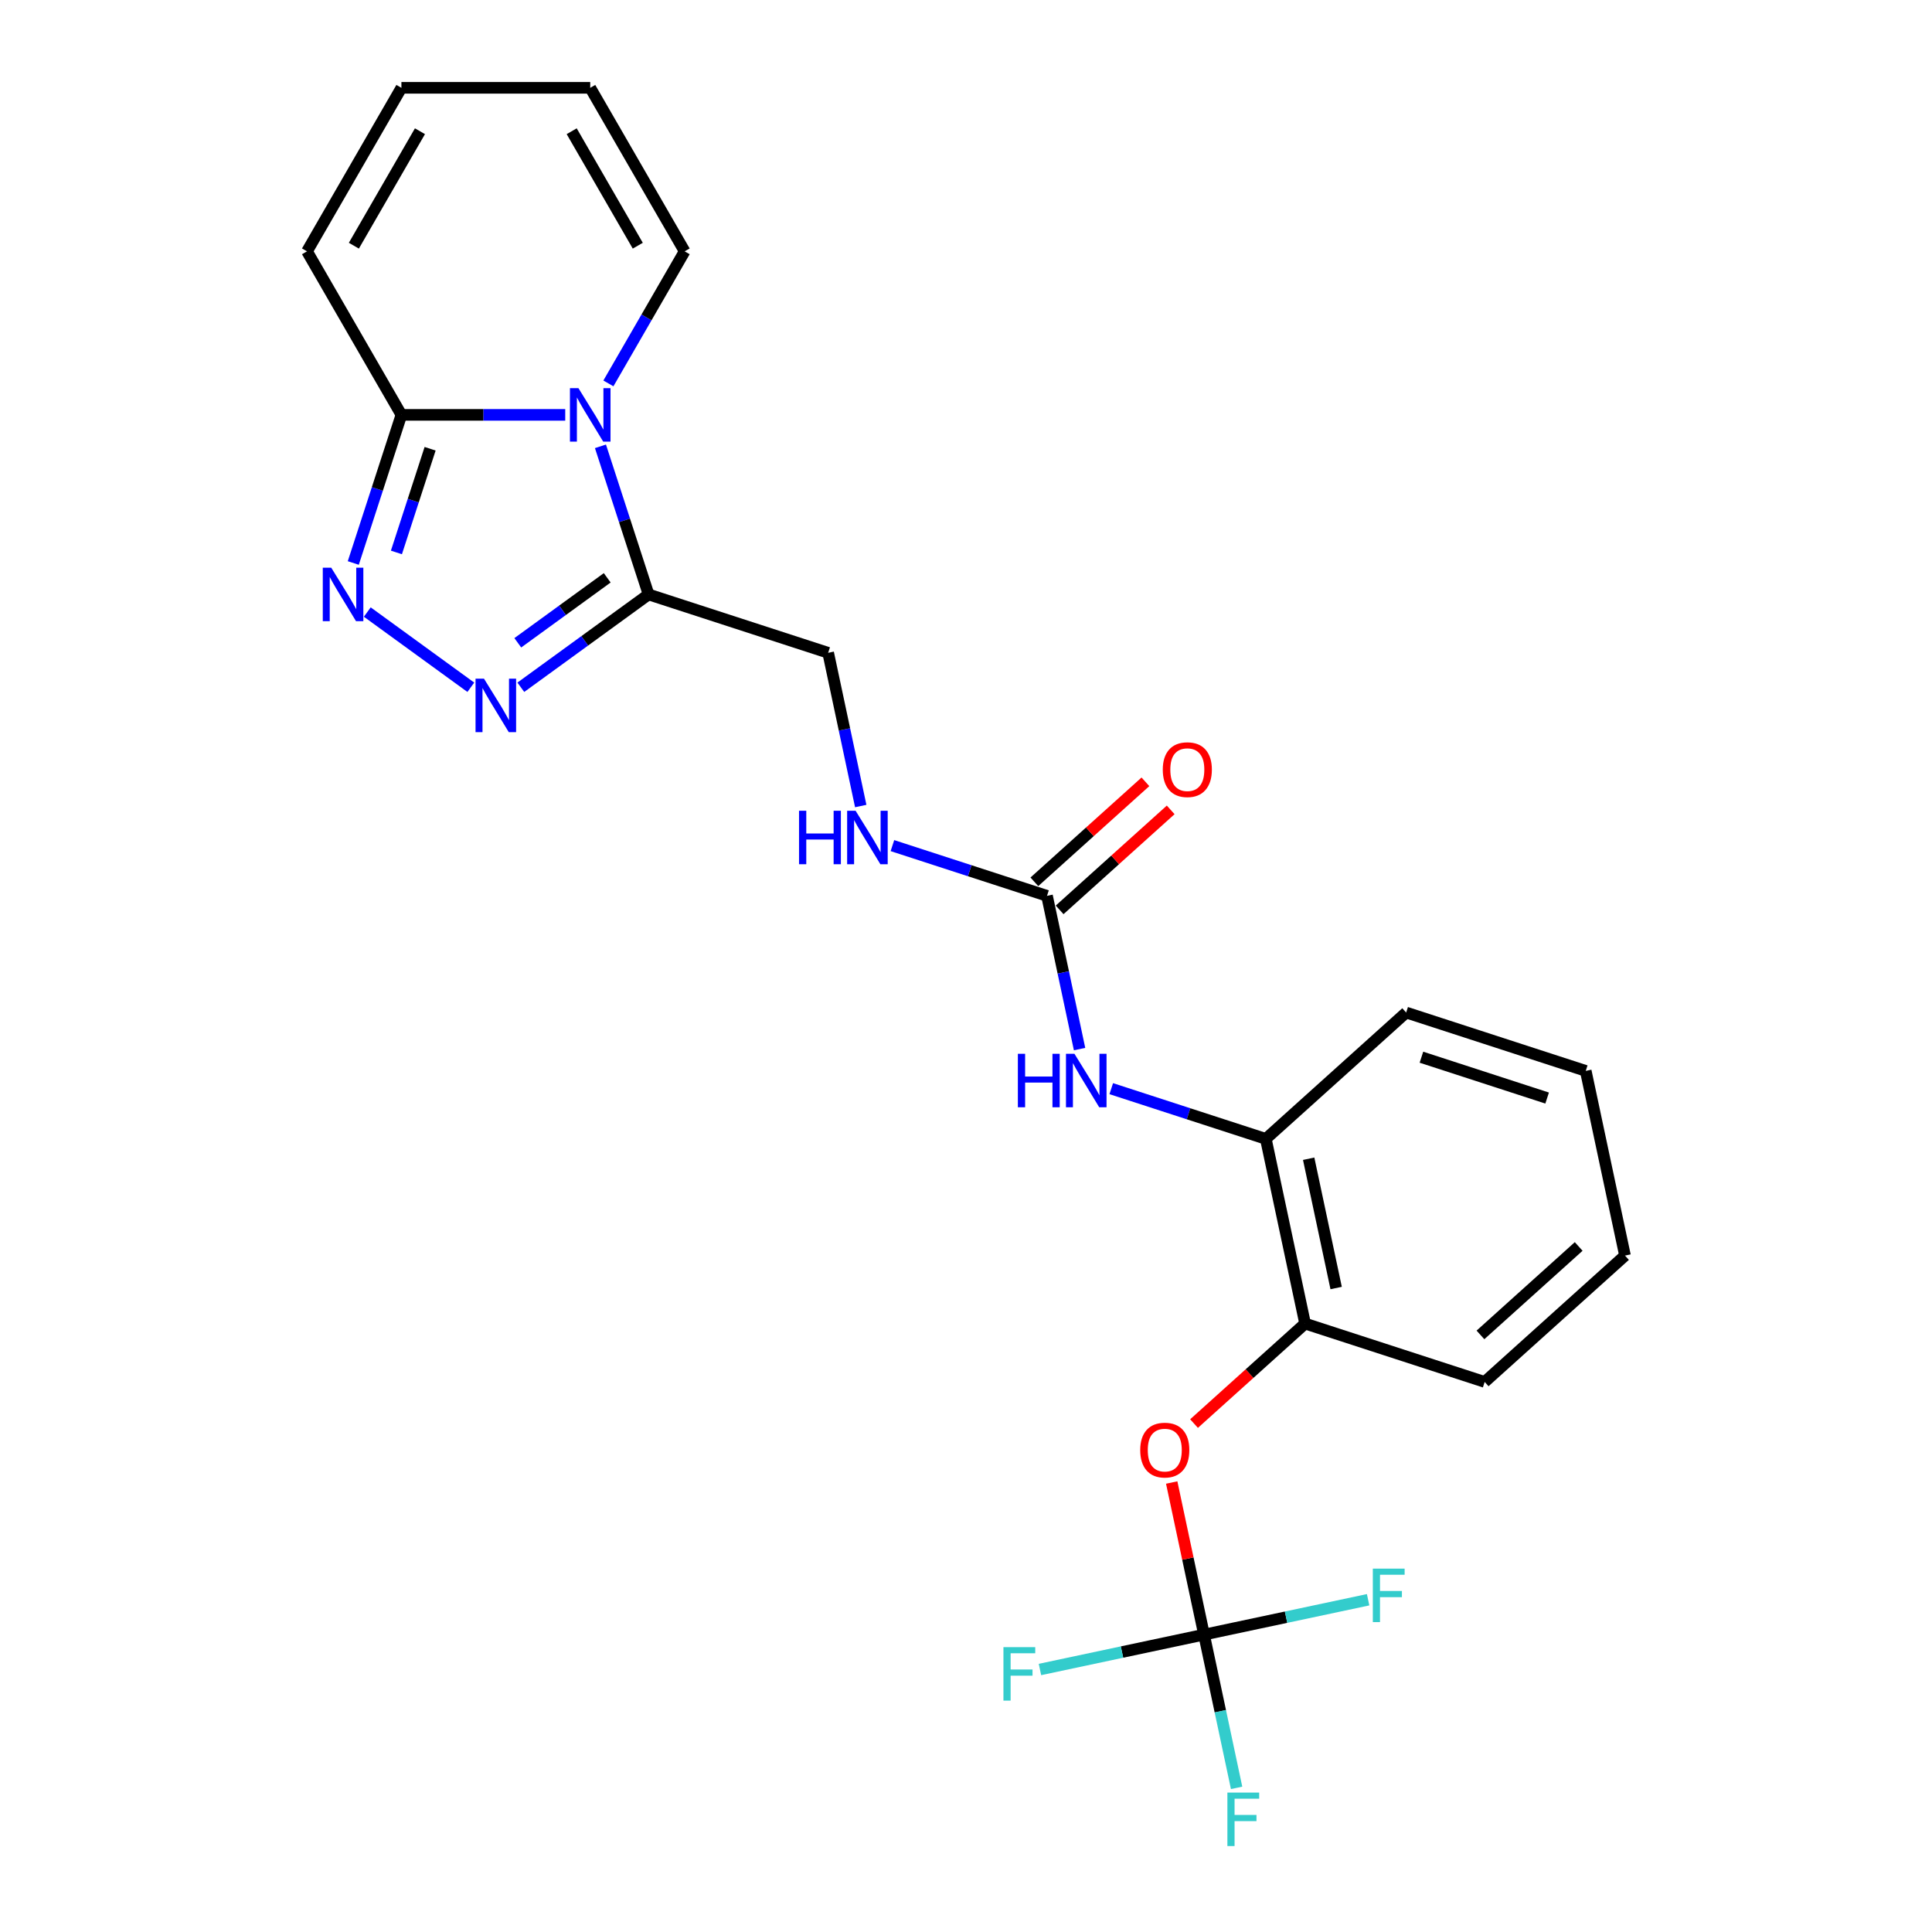 <?xml version='1.0' encoding='iso-8859-1'?>
<svg version='1.1' baseProfile='full'
              xmlns='http://www.w3.org/2000/svg'
                      xmlns:rdkit='http://www.rdkit.org/xml'
                      xmlns:xlink='http://www.w3.org/1999/xlink'
                  xml:space='preserve'
width='1000px' height='1000px' viewBox='0 0 1000 1000'>
<!-- END OF HEADER -->
<rect style='opacity:1.0;fill:#FFFFFF;stroke:none' width='1000' height='1000' x='0' y='0'> </rect>
<path class='bond-0' d='M 310.794,231.017 L 323.25,269.351' style='fill:none;fill-rule:evenodd;stroke:#0000FF;stroke-width:6px;stroke-linecap:butt;stroke-linejoin:miter;stroke-opacity:1' />
<path class='bond-0' d='M 323.25,269.351 L 335.705,307.685' style='fill:none;fill-rule:evenodd;stroke:#000000;stroke-width:6px;stroke-linecap:butt;stroke-linejoin:miter;stroke-opacity:1' />
<path class='bond-3' d='M 292.564,214.734 L 250.167,214.734' style='fill:none;fill-rule:evenodd;stroke:#0000FF;stroke-width:6px;stroke-linecap:butt;stroke-linejoin:miter;stroke-opacity:1' />
<path class='bond-3' d='M 250.167,214.734 L 207.77,214.734' style='fill:none;fill-rule:evenodd;stroke:#000000;stroke-width:6px;stroke-linecap:butt;stroke-linejoin:miter;stroke-opacity:1' />
<path class='bond-10' d='M 314.905,198.452 L 334.638,164.273' style='fill:none;fill-rule:evenodd;stroke:#0000FF;stroke-width:6px;stroke-linecap:butt;stroke-linejoin:miter;stroke-opacity:1' />
<path class='bond-10' d='M 334.638,164.273 L 354.371,130.094' style='fill:none;fill-rule:evenodd;stroke:#000000;stroke-width:6px;stroke-linecap:butt;stroke-linejoin:miter;stroke-opacity:1' />
<path class='bond-1' d='M 335.705,307.685 L 302.641,331.707' style='fill:none;fill-rule:evenodd;stroke:#000000;stroke-width:6px;stroke-linecap:butt;stroke-linejoin:miter;stroke-opacity:1' />
<path class='bond-1' d='M 302.641,331.707 L 269.577,355.73' style='fill:none;fill-rule:evenodd;stroke:#0000FF;stroke-width:6px;stroke-linecap:butt;stroke-linejoin:miter;stroke-opacity:1' />
<path class='bond-1' d='M 314.297,299.078 L 291.152,315.893' style='fill:none;fill-rule:evenodd;stroke:#000000;stroke-width:6px;stroke-linecap:butt;stroke-linejoin:miter;stroke-opacity:1' />
<path class='bond-1' d='M 291.152,315.893 L 268.007,332.709' style='fill:none;fill-rule:evenodd;stroke:#0000FF;stroke-width:6px;stroke-linecap:butt;stroke-linejoin:miter;stroke-opacity:1' />
<path class='bond-12' d='M 335.705,307.685 L 428.656,337.886' style='fill:none;fill-rule:evenodd;stroke:#000000;stroke-width:6px;stroke-linecap:butt;stroke-linejoin:miter;stroke-opacity:1' />
<path class='bond-24' d='M 243.697,355.73 L 190.109,316.795' style='fill:none;fill-rule:evenodd;stroke:#0000FF;stroke-width:6px;stroke-linecap:butt;stroke-linejoin:miter;stroke-opacity:1' />
<path class='bond-2' d='M 182.859,291.402 L 195.315,253.068' style='fill:none;fill-rule:evenodd;stroke:#0000FF;stroke-width:6px;stroke-linecap:butt;stroke-linejoin:miter;stroke-opacity:1' />
<path class='bond-2' d='M 195.315,253.068 L 207.77,214.734' style='fill:none;fill-rule:evenodd;stroke:#000000;stroke-width:6px;stroke-linecap:butt;stroke-linejoin:miter;stroke-opacity:1' />
<path class='bond-2' d='M 205.186,285.942 L 213.905,259.108' style='fill:none;fill-rule:evenodd;stroke:#0000FF;stroke-width:6px;stroke-linecap:butt;stroke-linejoin:miter;stroke-opacity:1' />
<path class='bond-2' d='M 213.905,259.108 L 222.624,232.275' style='fill:none;fill-rule:evenodd;stroke:#000000;stroke-width:6px;stroke-linecap:butt;stroke-linejoin:miter;stroke-opacity:1' />
<path class='bond-13' d='M 207.77,214.734 L 158.903,130.094' style='fill:none;fill-rule:evenodd;stroke:#000000;stroke-width:6px;stroke-linecap:butt;stroke-linejoin:miter;stroke-opacity:1' />
<path class='bond-4' d='M 623.206,846.077 L 614.839,806.713' style='fill:none;fill-rule:evenodd;stroke:#000000;stroke-width:6px;stroke-linecap:butt;stroke-linejoin:miter;stroke-opacity:1' />
<path class='bond-4' d='M 614.839,806.713 L 606.471,767.348' style='fill:none;fill-rule:evenodd;stroke:#FF0000;stroke-width:6px;stroke-linecap:butt;stroke-linejoin:miter;stroke-opacity:1' />
<path class='bond-17' d='M 623.206,846.077 L 631.635,885.735' style='fill:none;fill-rule:evenodd;stroke:#000000;stroke-width:6px;stroke-linecap:butt;stroke-linejoin:miter;stroke-opacity:1' />
<path class='bond-17' d='M 631.635,885.735 L 640.065,925.393' style='fill:none;fill-rule:evenodd;stroke:#33CCCC;stroke-width:6px;stroke-linecap:butt;stroke-linejoin:miter;stroke-opacity:1' />
<path class='bond-18' d='M 623.206,846.077 L 580.743,855.103' style='fill:none;fill-rule:evenodd;stroke:#000000;stroke-width:6px;stroke-linecap:butt;stroke-linejoin:miter;stroke-opacity:1' />
<path class='bond-18' d='M 580.743,855.103 L 538.28,864.129' style='fill:none;fill-rule:evenodd;stroke:#33CCCC;stroke-width:6px;stroke-linecap:butt;stroke-linejoin:miter;stroke-opacity:1' />
<path class='bond-19' d='M 623.206,846.077 L 665.668,837.052' style='fill:none;fill-rule:evenodd;stroke:#000000;stroke-width:6px;stroke-linecap:butt;stroke-linejoin:miter;stroke-opacity:1' />
<path class='bond-19' d='M 665.668,837.052 L 708.131,828.026' style='fill:none;fill-rule:evenodd;stroke:#33CCCC;stroke-width:6px;stroke-linecap:butt;stroke-linejoin:miter;stroke-opacity:1' />
<path class='bond-5' d='M 541.926,463.685 L 501.921,450.687' style='fill:none;fill-rule:evenodd;stroke:#000000;stroke-width:6px;stroke-linecap:butt;stroke-linejoin:miter;stroke-opacity:1' />
<path class='bond-5' d='M 501.921,450.687 L 461.915,437.688' style='fill:none;fill-rule:evenodd;stroke:#0000FF;stroke-width:6px;stroke-linecap:butt;stroke-linejoin:miter;stroke-opacity:1' />
<path class='bond-6' d='M 541.926,463.685 L 550.355,503.343' style='fill:none;fill-rule:evenodd;stroke:#000000;stroke-width:6px;stroke-linecap:butt;stroke-linejoin:miter;stroke-opacity:1' />
<path class='bond-6' d='M 550.355,503.343 L 558.785,543.001' style='fill:none;fill-rule:evenodd;stroke:#0000FF;stroke-width:6px;stroke-linecap:butt;stroke-linejoin:miter;stroke-opacity:1' />
<path class='bond-14' d='M 548.465,470.948 L 577.206,445.07' style='fill:none;fill-rule:evenodd;stroke:#000000;stroke-width:6px;stroke-linecap:butt;stroke-linejoin:miter;stroke-opacity:1' />
<path class='bond-14' d='M 577.206,445.07 L 605.947,419.192' style='fill:none;fill-rule:evenodd;stroke:#FF0000;stroke-width:6px;stroke-linecap:butt;stroke-linejoin:miter;stroke-opacity:1' />
<path class='bond-14' d='M 535.386,456.422 L 564.127,430.544' style='fill:none;fill-rule:evenodd;stroke:#000000;stroke-width:6px;stroke-linecap:butt;stroke-linejoin:miter;stroke-opacity:1' />
<path class='bond-14' d='M 564.127,430.544 L 592.868,404.666' style='fill:none;fill-rule:evenodd;stroke:#FF0000;stroke-width:6px;stroke-linecap:butt;stroke-linejoin:miter;stroke-opacity:1' />
<path class='bond-8' d='M 575.186,563.488 L 615.191,576.486' style='fill:none;fill-rule:evenodd;stroke:#0000FF;stroke-width:6px;stroke-linecap:butt;stroke-linejoin:miter;stroke-opacity:1' />
<path class='bond-8' d='M 615.191,576.486 L 655.196,589.485' style='fill:none;fill-rule:evenodd;stroke:#000000;stroke-width:6px;stroke-linecap:butt;stroke-linejoin:miter;stroke-opacity:1' />
<path class='bond-7' d='M 618.034,736.839 L 646.775,710.961' style='fill:none;fill-rule:evenodd;stroke:#FF0000;stroke-width:6px;stroke-linecap:butt;stroke-linejoin:miter;stroke-opacity:1' />
<path class='bond-7' d='M 646.775,710.961 L 675.516,685.083' style='fill:none;fill-rule:evenodd;stroke:#000000;stroke-width:6px;stroke-linecap:butt;stroke-linejoin:miter;stroke-opacity:1' />
<path class='bond-9' d='M 655.196,589.485 L 675.516,685.083' style='fill:none;fill-rule:evenodd;stroke:#000000;stroke-width:6px;stroke-linecap:butt;stroke-linejoin:miter;stroke-opacity:1' />
<path class='bond-9' d='M 677.364,599.76 L 691.588,666.679' style='fill:none;fill-rule:evenodd;stroke:#000000;stroke-width:6px;stroke-linecap:butt;stroke-linejoin:miter;stroke-opacity:1' />
<path class='bond-20' d='M 655.196,589.485 L 727.826,524.088' style='fill:none;fill-rule:evenodd;stroke:#000000;stroke-width:6px;stroke-linecap:butt;stroke-linejoin:miter;stroke-opacity:1' />
<path class='bond-21' d='M 675.516,685.083 L 768.466,715.284' style='fill:none;fill-rule:evenodd;stroke:#000000;stroke-width:6px;stroke-linecap:butt;stroke-linejoin:miter;stroke-opacity:1' />
<path class='bond-15' d='M 354.371,130.094 L 305.504,45.455' style='fill:none;fill-rule:evenodd;stroke:#000000;stroke-width:6px;stroke-linecap:butt;stroke-linejoin:miter;stroke-opacity:1' />
<path class='bond-15' d='M 330.113,127.172 L 295.906,67.924' style='fill:none;fill-rule:evenodd;stroke:#000000;stroke-width:6px;stroke-linecap:butt;stroke-linejoin:miter;stroke-opacity:1' />
<path class='bond-11' d='M 445.515,417.202 L 437.085,377.544' style='fill:none;fill-rule:evenodd;stroke:#0000FF;stroke-width:6px;stroke-linecap:butt;stroke-linejoin:miter;stroke-opacity:1' />
<path class='bond-11' d='M 437.085,377.544 L 428.656,337.886' style='fill:none;fill-rule:evenodd;stroke:#000000;stroke-width:6px;stroke-linecap:butt;stroke-linejoin:miter;stroke-opacity:1' />
<path class='bond-25' d='M 158.903,130.094 L 207.77,45.455' style='fill:none;fill-rule:evenodd;stroke:#000000;stroke-width:6px;stroke-linecap:butt;stroke-linejoin:miter;stroke-opacity:1' />
<path class='bond-25' d='M 183.161,127.172 L 217.368,67.924' style='fill:none;fill-rule:evenodd;stroke:#000000;stroke-width:6px;stroke-linecap:butt;stroke-linejoin:miter;stroke-opacity:1' />
<path class='bond-16' d='M 305.504,45.455 L 207.77,45.455' style='fill:none;fill-rule:evenodd;stroke:#000000;stroke-width:6px;stroke-linecap:butt;stroke-linejoin:miter;stroke-opacity:1' />
<path class='bond-23' d='M 727.826,524.088 L 820.777,554.289' style='fill:none;fill-rule:evenodd;stroke:#000000;stroke-width:6px;stroke-linecap:butt;stroke-linejoin:miter;stroke-opacity:1' />
<path class='bond-23' d='M 735.729,547.208 L 800.794,568.349' style='fill:none;fill-rule:evenodd;stroke:#000000;stroke-width:6px;stroke-linecap:butt;stroke-linejoin:miter;stroke-opacity:1' />
<path class='bond-26' d='M 768.466,715.284 L 841.097,649.887' style='fill:none;fill-rule:evenodd;stroke:#000000;stroke-width:6px;stroke-linecap:butt;stroke-linejoin:miter;stroke-opacity:1' />
<path class='bond-26' d='M 766.282,690.948 L 817.123,645.171' style='fill:none;fill-rule:evenodd;stroke:#000000;stroke-width:6px;stroke-linecap:butt;stroke-linejoin:miter;stroke-opacity:1' />
<path class='bond-22' d='M 841.097,649.887 L 820.777,554.289' style='fill:none;fill-rule:evenodd;stroke:#000000;stroke-width:6px;stroke-linecap:butt;stroke-linejoin:miter;stroke-opacity:1' />
<path  class='atom-0' d='M 299.386 200.895
L 308.455 215.555
Q 309.355 217.002, 310.801 219.621
Q 312.248 222.24, 312.326 222.397
L 312.326 200.895
L 316.001 200.895
L 316.001 228.573
L 312.208 228.573
L 302.474 212.545
Q 301.34 210.669, 300.129 208.518
Q 298.956 206.368, 298.604 205.704
L 298.604 228.573
L 295.007 228.573
L 295.007 200.895
L 299.386 200.895
' fill='#0000FF'/>
<path  class='atom-2' d='M 250.519 351.292
L 259.589 365.952
Q 260.488 367.398, 261.934 370.018
Q 263.381 372.637, 263.459 372.793
L 263.459 351.292
L 267.134 351.292
L 267.134 378.97
L 263.342 378.97
L 253.607 362.942
Q 252.474 361.065, 251.262 358.915
Q 250.089 356.765, 249.737 356.1
L 249.737 378.97
L 246.14 378.97
L 246.14 351.292
L 250.519 351.292
' fill='#0000FF'/>
<path  class='atom-3' d='M 171.451 293.845
L 180.52 308.506
Q 181.42 309.952, 182.866 312.571
Q 184.312 315.191, 184.391 315.347
L 184.391 293.845
L 188.065 293.845
L 188.065 321.524
L 184.273 321.524
L 174.539 305.495
Q 173.405 303.619, 172.193 301.469
Q 171.021 299.319, 170.669 298.654
L 170.669 321.524
L 167.072 321.524
L 167.072 293.845
L 171.451 293.845
' fill='#0000FF'/>
<path  class='atom-7' d='M 526.847 545.444
L 530.6 545.444
L 530.6 557.211
L 544.751 557.211
L 544.751 545.444
L 548.504 545.444
L 548.504 573.122
L 544.751 573.122
L 544.751 560.339
L 530.6 560.339
L 530.6 573.122
L 526.847 573.122
L 526.847 545.444
' fill='#0000FF'/>
<path  class='atom-7' d='M 556.128 545.444
L 565.197 560.104
Q 566.097 561.551, 567.543 564.17
Q 568.989 566.789, 569.068 566.946
L 569.068 545.444
L 572.742 545.444
L 572.742 573.122
L 568.95 573.122
L 559.216 557.094
Q 558.082 555.218, 556.87 553.067
Q 555.698 550.917, 555.346 550.253
L 555.346 573.122
L 551.749 573.122
L 551.749 545.444
L 556.128 545.444
' fill='#0000FF'/>
<path  class='atom-8' d='M 590.18 750.557
Q 590.18 743.912, 593.464 740.198
Q 596.748 736.484, 602.886 736.484
Q 609.023 736.484, 612.307 740.198
Q 615.591 743.912, 615.591 750.557
Q 615.591 757.282, 612.268 761.113
Q 608.945 764.905, 602.886 764.905
Q 596.787 764.905, 593.464 761.113
Q 590.18 757.321, 590.18 750.557
M 602.886 761.777
Q 607.108 761.777, 609.375 758.963
Q 611.682 756.109, 611.682 750.557
Q 611.682 745.123, 609.375 742.387
Q 607.108 739.611, 602.886 739.611
Q 598.664 739.611, 596.357 742.348
Q 594.09 745.084, 594.09 750.557
Q 594.09 756.148, 596.357 758.963
Q 598.664 761.777, 602.886 761.777
' fill='#FF0000'/>
<path  class='atom-12' d='M 413.576 419.645
L 417.329 419.645
L 417.329 431.412
L 431.481 431.412
L 431.481 419.645
L 435.234 419.645
L 435.234 447.323
L 431.481 447.323
L 431.481 434.539
L 417.329 434.539
L 417.329 447.323
L 413.576 447.323
L 413.576 419.645
' fill='#0000FF'/>
<path  class='atom-12' d='M 442.857 419.645
L 451.927 434.305
Q 452.826 435.751, 454.273 438.371
Q 455.719 440.99, 455.797 441.146
L 455.797 419.645
L 459.472 419.645
L 459.472 447.323
L 455.68 447.323
L 445.946 431.295
Q 444.812 429.418, 443.6 427.268
Q 442.427 425.118, 442.076 424.453
L 442.076 447.323
L 438.479 447.323
L 438.479 419.645
L 442.857 419.645
' fill='#0000FF'/>
<path  class='atom-15' d='M 601.851 398.367
Q 601.851 391.721, 605.135 388.007
Q 608.418 384.293, 614.556 384.293
Q 620.694 384.293, 623.978 388.007
Q 627.262 391.721, 627.262 398.367
Q 627.262 405.091, 623.939 408.922
Q 620.616 412.714, 614.556 412.714
Q 608.458 412.714, 605.135 408.922
Q 601.851 405.13, 601.851 398.367
M 614.556 409.587
Q 618.778 409.587, 621.046 406.772
Q 623.352 403.918, 623.352 398.367
Q 623.352 392.933, 621.046 390.196
Q 618.778 387.421, 614.556 387.421
Q 610.334 387.421, 608.028 390.157
Q 605.76 392.894, 605.76 398.367
Q 605.76 403.957, 608.028 406.772
Q 610.334 409.587, 614.556 409.587
' fill='#FF0000'/>
<path  class='atom-18' d='M 635.297 927.836
L 651.755 927.836
L 651.755 931.003
L 639.01 931.003
L 639.01 939.408
L 650.348 939.408
L 650.348 942.614
L 639.01 942.614
L 639.01 955.514
L 635.297 955.514
L 635.297 927.836
' fill='#33CCCC'/>
<path  class='atom-19' d='M 519.379 852.558
L 535.837 852.558
L 535.837 855.725
L 523.092 855.725
L 523.092 864.13
L 534.43 864.13
L 534.43 867.336
L 523.092 867.336
L 523.092 880.236
L 519.379 880.236
L 519.379 852.558
' fill='#33CCCC'/>
<path  class='atom-20' d='M 710.575 811.918
L 727.033 811.918
L 727.033 815.085
L 714.288 815.085
L 714.288 823.49
L 725.626 823.49
L 725.626 826.696
L 714.288 826.696
L 714.288 839.596
L 710.575 839.596
L 710.575 811.918
' fill='#33CCCC'/>
</svg>
